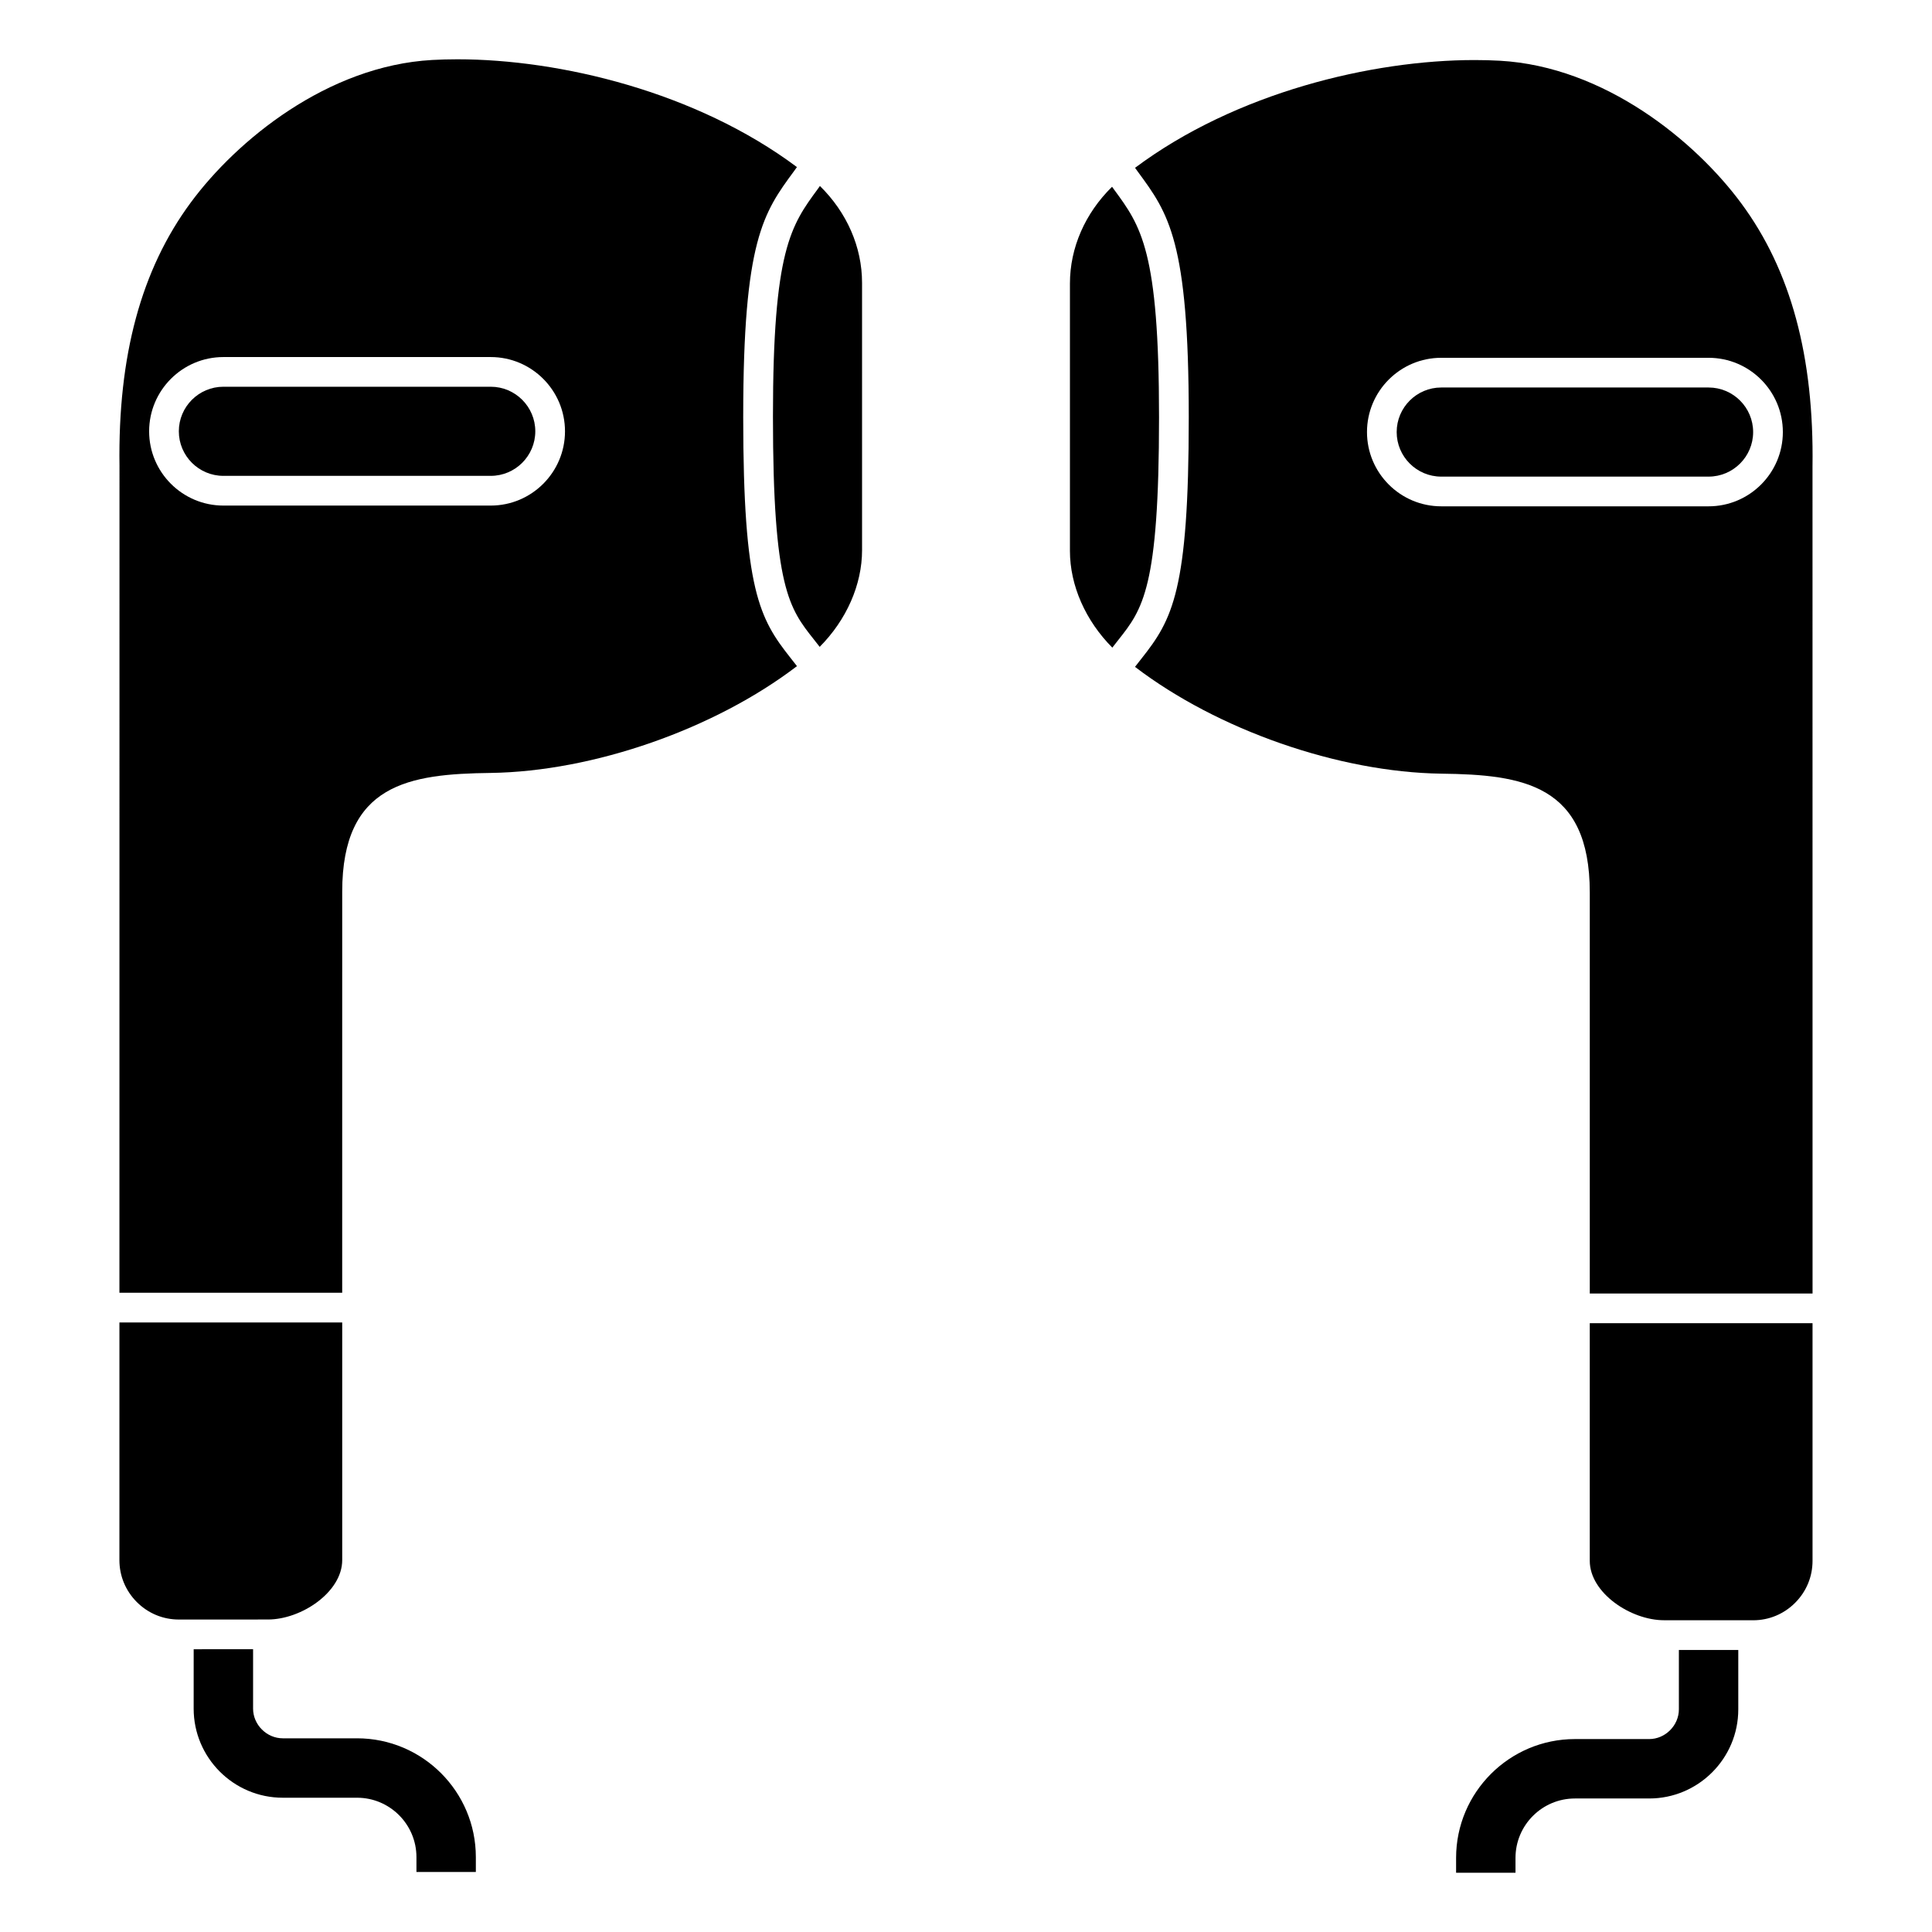<?xml version="1.0" encoding="UTF-8"?>
<!-- Uploaded to: ICON Repo, www.svgrepo.com, Generator: ICON Repo Mixer Tools -->
<svg fill="#000000" width="800px" height="800px" version="1.1" viewBox="144 144 512 512" xmlns="http://www.w3.org/2000/svg">
 <g>
  <path d="m608.6 258.5c0-6.512-5.297-11.809-11.809-11.809h-70.848c-6.512 0-11.809 5.297-11.809 11.809s5.297 11.809 11.809 11.809h70.848c6.512 0 11.809-5.297 11.809-11.809z"/>
  <path d="m439.23 194.22c-0.168-0.227-0.355-0.496-0.523-0.727-7.137 7.012-11.164 16.16-11.164 25.648v70.848c0 9.184 4.144 18.512 11.234 25.641 0.516-0.668 1.035-1.332 1.527-1.957 6.535-8.246 10.852-13.695 10.852-59.109 0.004-44.129-4.746-50.578-11.926-60.344z"/>
  <path d="m624.34 494.66h-59.035v62.977c0 8.477 10.824 15.742 19.68 15.742l23.578 0.008c0.012 0 0.023-0.008 0.039-0.008 0.012 0 0.02 0.008 0.027 0.008 4.172-0.004 8.113-1.641 11.086-4.617 2.984-2.981 4.625-6.922 4.625-11.109z"/>
  <path d="m588.92 597c0 4.266-3.606 7.871-7.871 7.871h-19.68c-17.363 0-31.488 14.125-31.488 31.488v3.938h15.742v-3.938c0-8.684 7.062-15.742 15.742-15.742h19.68c13.023 0 23.617-10.594 23.617-23.617v-15.734l-15.742-0.004z"/>
  <path d="m565.31 380.52v106.27h59.035l-0.012-219.07v-0.059c0.434-29.199-5.746-52.027-18.895-69.797-12.152-16.453-36.191-36.215-63.965-37.77-2.156-0.121-4.387-0.18-6.688-0.18-27.137 0-63.258 8.582-89.988 28.562 0.254 0.348 0.531 0.742 0.781 1.082 8.105 11.016 13.457 18.293 13.457 65.008 0 46.016-4.305 53.594-12.555 64-0.547 0.688-1.113 1.41-1.691 2.16 21.781 16.645 53.883 27.926 81.215 28.305 21.5 0.262 39.305 2.816 39.305 31.48zm-39.363-102.34c-10.852 0-19.68-8.828-19.68-19.68s8.828-19.68 19.68-19.68h70.848c10.852 0 19.68 8.828 19.68 19.68s-8.828 19.68-19.68 19.68z"/>
  <path d="m274.05 246.49h-70.848c-6.512 0-11.809 5.297-11.809 11.809s5.297 11.809 11.809 11.809h70.848c6.512 0 11.809-5.297 11.809-11.809 0-6.508-5.297-11.809-11.809-11.809z"/>
  <path d="m234.69 557.44v-62.977h-59.039l-0.004 63.004c0 4.18 1.641 8.125 4.625 11.109 2.977 2.973 6.91 4.609 11.082 4.617 0.012 0 0.023-0.008 0.035-0.008 0.016 0 0.031 0.008 0.047 0.008l23.574-0.008c8.859 0 19.68-7.266 19.68-15.746z"/>
  <path d="m238.62 604.67h-19.68c-4.266 0-7.871-3.606-7.871-7.871v-15.742l-15.742 0.008-0.004 15.734c0 13.023 10.594 23.617 23.617 23.617h19.68c8.684 0 15.742 7.062 15.742 15.742v3.938h15.742v-3.938c0.004-17.363-14.117-31.488-31.484-31.488z"/>
  <path d="m340.96 254.37c0-46.711 5.352-53.992 13.457-65.008 0.246-0.34 0.523-0.734 0.781-1.082-26.727-19.98-62.852-28.566-89.984-28.566-2.297 0-4.527 0.062-6.688 0.18-27.773 1.555-51.816 21.316-63.965 37.77-13.145 17.773-19.324 40.605-18.895 69.801v0.059l-0.016 219.07h59.035l0.004-106.27c0-28.66 17.801-31.215 39.309-31.488 27.328-0.383 59.43-11.664 81.207-28.305-0.574-0.746-1.145-1.469-1.688-2.156-8.25-10.414-12.559-17.984-12.559-64.004zm-66.91 23.613h-70.848c-10.852 0-19.68-8.828-19.68-19.68 0-10.852 8.828-19.68 19.68-19.68h70.848c10.852 0 19.68 8.828 19.68 19.68 0 10.852-8.828 19.68-19.68 19.68z"/>
  <path d="m360.77 194.02c-7.184 9.762-11.93 16.211-11.93 60.344 0 45.422 4.316 50.863 10.855 59.109 0.492 0.621 1.012 1.285 1.527 1.953 7.094-7.129 11.234-16.457 11.234-25.641l-0.004-70.848c0-9.488-4.027-18.637-11.164-25.648-0.168 0.234-0.352 0.5-0.52 0.73z"/>
 </g>
</svg>